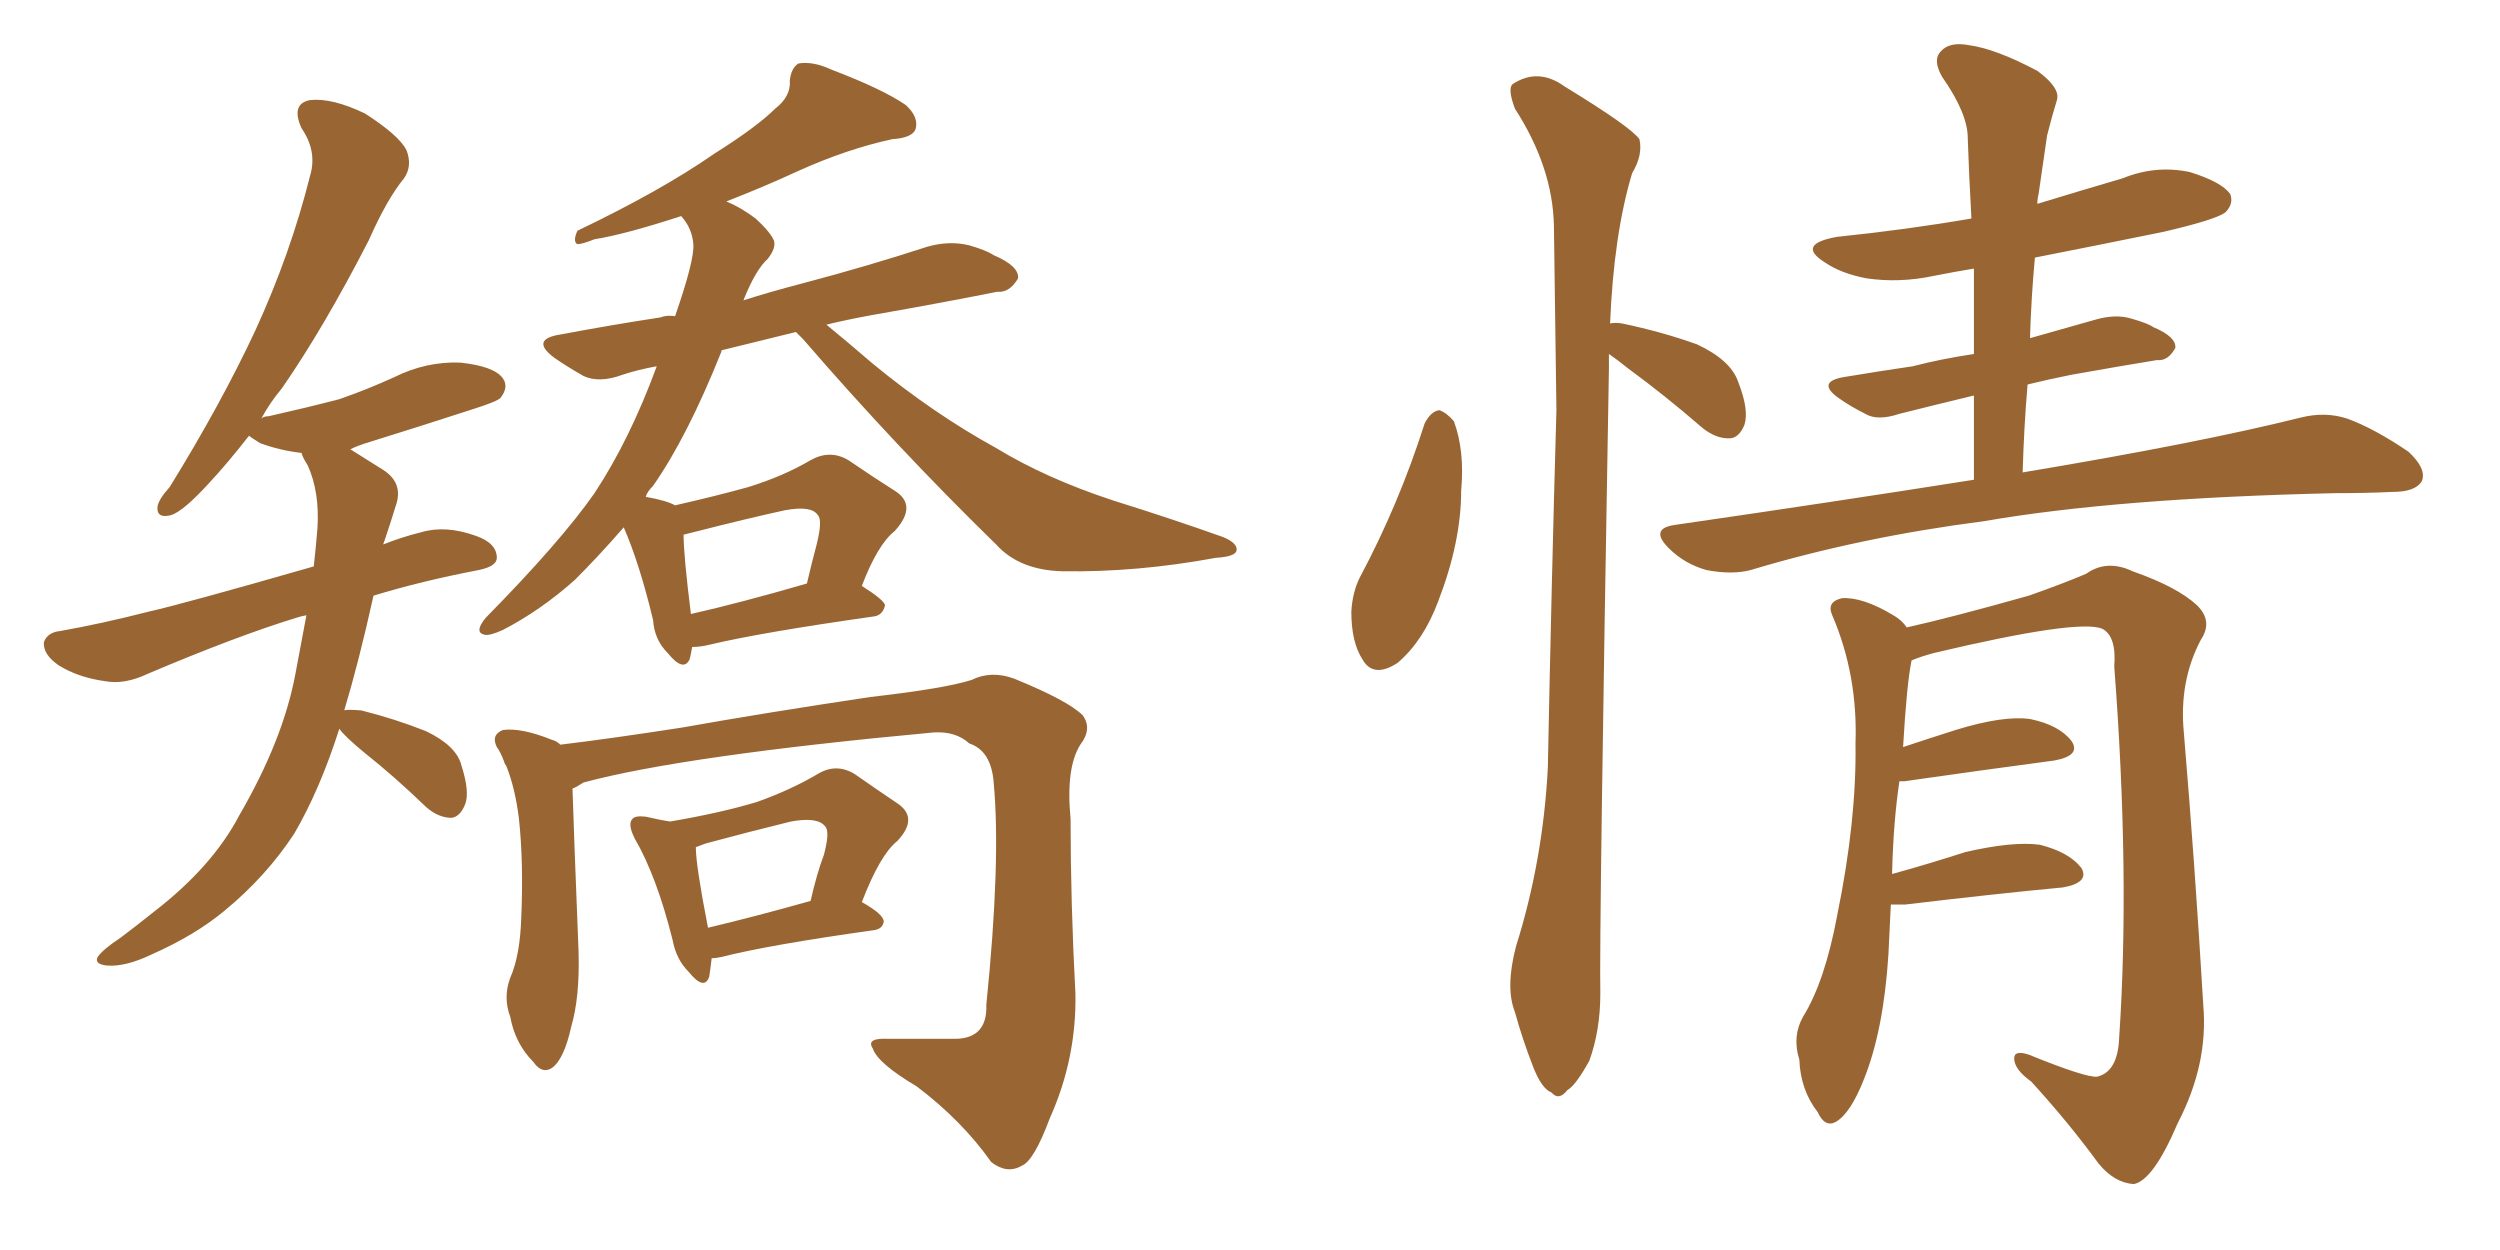 <svg xmlns="http://www.w3.org/2000/svg" xmlns:xlink="http://www.w3.org/1999/xlink" width="300" height="150"><path fill="#996633" padding="10" d="M40.72 87.45L40.72 87.45Q38.38 94.78 35.30 100.05L35.30 100.05Q31.93 105.18 26.95 109.28L26.95 109.28Q23.44 112.21 18.16 114.55L18.16 114.55Q15.09 116.02 12.89 115.87L12.89 115.87Q11.28 115.72 11.72 114.84L11.72 114.84Q12.30 113.96 14.50 112.50L14.50 112.50Q16.26 111.18 18.46 109.42L18.46 109.42Q25.49 104.00 28.71 97.85L28.71 97.85Q33.98 88.77 35.45 80.86L35.45 80.86Q36.18 76.90 36.77 73.83L36.77 73.83Q36.04 73.97 35.60 74.12L35.60 74.12Q28.42 76.32 17.72 80.86L17.72 80.86Q14.94 82.18 12.60 81.74L12.60 81.74Q9.38 81.30 7.03 79.83L7.03 79.83Q5.13 78.52 5.27 77.05L5.27 77.05Q5.71 75.88 7.18 75.73L7.18 75.73Q12.16 74.85 17.87 73.39L17.87 73.39Q21.83 72.51 37.65 67.97L37.65 67.97Q37.94 65.33 38.09 63.43L38.09 63.43Q38.38 59.03 36.91 55.81L36.91 55.81Q36.33 54.93 36.18 54.35L36.18 54.35Q33.54 54.05 31.20 53.17L31.20 53.17Q30.03 52.44 29.88 52.29L29.88 52.29Q27.25 55.66 25.05 58.01L25.05 58.01Q21.97 61.38 20.51 61.82L20.51 61.82Q18.75 62.26 18.90 60.79L18.90 60.79Q19.04 59.91 20.36 58.45L20.36 58.45Q26.51 48.49 30.62 39.70L30.62 39.70Q34.86 30.47 37.21 21.09L37.21 21.09Q38.09 18.16 36.18 15.38L36.18 15.38Q34.86 12.45 37.21 12.01L37.21 12.01Q39.84 11.72 43.80 13.62L43.80 13.62Q47.90 16.26 48.78 18.02L48.78 18.02Q49.51 19.92 48.49 21.39L48.49 21.39Q46.44 23.88 44.24 28.86L44.24 28.86Q38.82 39.40 33.84 46.58L33.84 46.58Q32.37 48.34 31.35 50.24L31.35 50.24Q31.64 49.95 32.23 49.95L32.23 49.95Q36.77 48.93 40.72 47.90L40.72 47.90Q44.09 46.73 47.31 45.26L47.31 45.26Q51.12 43.36 55.22 43.51L55.22 43.51Q59.33 43.95 60.35 45.41L60.35 45.41Q61.08 46.44 60.06 47.75L60.06 47.75Q59.62 48.19 56.84 49.07L56.84 49.07Q50.54 51.12 44.38 53.03L44.38 53.03Q42.92 53.47 42.04 53.91L42.04 53.91Q43.65 54.93 46.00 56.40L46.00 56.40Q48.49 58.01 47.46 60.79L47.46 60.79Q47.02 62.26 46.14 64.89L46.14 64.89Q46.00 65.19 46.00 65.33L46.00 65.33Q48.19 64.45 50.54 63.87L50.54 63.87Q53.47 62.99 57.13 64.31L57.13 64.31Q59.62 65.19 59.62 66.94L59.62 66.94Q59.62 67.97 57.42 68.41L57.42 68.41Q50.54 69.73 44.82 71.48L44.82 71.48Q43.07 79.39 41.31 85.25L41.31 85.25Q41.60 85.11 43.36 85.25L43.36 85.25Q47.46 86.28 51.12 87.74L51.12 87.74Q54.79 89.50 55.37 91.85L55.37 91.85Q56.40 95.07 55.81 96.53L55.81 96.53Q55.22 98.00 54.20 98.14L54.20 98.14Q52.59 98.14 51.12 96.83L51.12 96.83Q47.31 93.16 43.80 90.38L43.80 90.38Q41.31 88.33 40.72 87.45ZM83.06 77.64L83.06 77.64Q82.91 78.52 82.76 79.10L82.76 79.10Q82.03 80.71 80.13 78.37L80.13 78.37Q78.52 76.76 78.37 74.41L78.37 74.41Q76.76 67.68 74.85 63.28L74.85 63.28Q71.78 66.80 68.99 69.58L68.99 69.58Q64.89 73.24 60.35 75.59L60.35 75.59Q58.74 76.32 58.15 76.17L58.15 76.17Q56.84 75.88 58.30 74.12L58.30 74.12Q67.24 65.04 71.34 59.18L71.34 59.18Q75.59 52.73 78.81 43.95L78.81 43.95Q76.46 44.38 74.71 44.97L74.71 44.97Q71.92 46.00 70.02 45.12L70.02 45.12Q67.97 43.95 66.50 42.92L66.50 42.92Q63.57 40.72 67.24 40.14L67.24 40.14Q73.54 38.96 79.25 38.09L79.25 38.09Q79.98 37.79 81.01 37.94L81.01 37.94Q83.35 31.20 83.20 29.30L83.20 29.30Q83.06 27.39 81.74 25.93L81.74 25.93Q75 28.13 71.34 28.71L71.34 28.71Q69.87 29.30 69.29 29.30L69.29 29.30Q68.70 29.00 69.29 27.69L69.29 27.69Q79.39 22.85 85.69 18.46L85.69 18.46Q90.82 15.23 93.02 13.04L93.02 13.04Q94.92 11.57 94.78 9.67L94.78 9.67Q94.92 8.20 95.80 7.62L95.80 7.62Q97.56 7.32 99.76 8.35L99.76 8.35Q105.91 10.69 108.69 12.60L108.69 12.60Q110.30 14.06 109.86 15.53L109.86 15.53Q109.42 16.55 107.08 16.70L107.08 16.70Q101.66 17.87 95.80 20.51L95.80 20.51Q91.70 22.41 87.16 24.17L87.16 24.17Q88.92 24.90 90.67 26.22L90.67 26.22Q92.43 27.83 92.87 28.86L92.87 28.86Q93.16 29.74 92.14 31.05L92.14 31.05Q90.67 32.37 89.21 36.04L89.21 36.04Q92.43 35.01 96.39 33.98L96.39 33.98Q104.15 31.93 111.33 29.59L111.33 29.59Q113.96 28.86 116.31 29.44L116.31 29.44Q118.36 30.03 119.24 30.62L119.24 30.62Q122.31 31.93 122.17 33.40L122.17 33.40Q121.14 35.16 119.68 35.01L119.68 35.01Q113.09 36.33 104.74 37.79L104.74 37.79Q101.51 38.38 99.17 38.96L99.17 38.96Q101.51 40.87 104.74 43.65L104.74 43.65Q112.06 49.66 119.53 53.76L119.53 53.76Q125.54 57.42 133.59 60.06L133.59 60.06Q140.63 62.26 146.78 64.45L146.78 64.45Q148.54 65.19 148.39 66.06L148.39 66.06Q148.24 66.80 145.90 66.94L145.90 66.94Q136.38 68.70 127.44 68.55L127.44 68.55Q122.31 68.41 119.53 65.33L119.53 65.33Q107.52 53.61 96.39 40.72L96.39 40.72Q95.65 39.99 95.51 39.84L95.51 39.84Q90.67 41.02 86.57 42.04L86.57 42.04Q86.57 42.04 86.57 42.19L86.57 42.19Q82.47 52.44 78.37 58.30L78.37 58.30Q77.64 59.03 77.49 59.62L77.49 59.62Q79.98 60.06 81.01 60.64L81.01 60.64Q86.13 59.47 89.79 58.45L89.79 58.45Q94.04 57.13 97.27 55.22L97.27 55.22Q99.61 53.91 101.81 55.22L101.81 55.22Q105.03 57.42 107.37 58.89L107.37 58.89Q110.16 60.64 107.37 63.72L107.37 63.72Q105.32 65.33 103.42 70.31L103.42 70.31Q106.20 72.07 106.20 72.66L106.20 72.66Q105.91 73.83 104.88 73.97L104.88 73.97Q91.41 75.88 85.25 77.34L85.25 77.34Q84.08 77.64 83.06 77.64ZM82.91 73.68L82.91 73.68Q88.77 72.36 96.83 70.02L96.83 70.02Q97.41 67.53 98.00 65.33L98.00 65.33Q98.73 62.40 98.14 61.82L98.14 61.82Q97.41 60.64 94.19 61.23L94.19 61.23Q89.50 62.26 83.79 63.72L83.79 63.72Q82.62 64.01 82.03 64.16L82.03 64.16Q82.03 66.65 82.91 73.68ZM60.50 91.41L60.50 91.41Q60.06 90.23 59.62 89.65L59.62 89.65Q58.89 88.18 60.35 87.60L60.35 87.60Q62.55 87.30 66.21 88.77L66.21 88.77Q66.80 88.92 67.24 89.36L67.24 89.36Q73.39 88.62 81.88 87.30L81.88 87.30Q91.70 85.55 104.44 83.64L104.44 83.64Q113.38 82.62 116.60 81.59L116.60 81.59Q118.95 80.42 121.73 81.45L121.73 81.45Q128.17 84.08 129.93 85.84L129.93 85.84Q131.10 87.45 129.64 89.36L129.64 89.36Q127.88 92.14 128.47 98.29L128.47 98.29Q128.47 108.25 129.05 119.24L129.05 119.24Q129.20 127.00 125.98 134.18L125.98 134.18Q124.07 139.31 122.61 139.89L122.61 139.89Q120.85 140.92 118.95 139.45L118.95 139.45Q115.43 134.47 110.01 130.37L110.01 130.37Q105.32 127.59 104.74 125.83L104.74 125.83Q103.86 124.51 106.64 124.66L106.64 124.66Q110.01 124.66 114.55 124.66L114.55 124.66Q118.51 124.66 118.36 120.56L118.36 120.56Q120.12 103.27 119.24 93.90L119.24 93.90Q118.95 90.09 116.31 89.21L116.31 89.21Q114.70 87.74 112.06 87.89L112.06 87.89Q82.03 90.67 70.02 93.90L70.02 93.90Q69.14 94.48 68.70 94.63L68.70 94.63Q68.85 99.61 69.43 114.26L69.43 114.26Q69.58 119.68 68.55 123.19L68.55 123.19Q67.68 127.15 66.21 128.17L66.21 128.17Q65.04 128.91 64.01 127.44L64.01 127.44Q61.82 125.24 61.23 122.02L61.23 122.02Q60.35 119.68 61.23 117.33L61.23 117.33Q62.40 114.70 62.55 110.16L62.55 110.16Q62.84 103.42 62.26 98.14L62.26 98.14Q61.82 94.63 60.79 91.99L60.79 91.99Q60.50 91.55 60.50 91.41ZM85.40 114.99L85.40 114.99Q85.25 116.31 85.11 117.19L85.11 117.19Q84.52 118.95 82.62 116.60L82.62 116.60Q81.15 115.14 80.71 112.79L80.71 112.79Q78.81 105.18 76.17 100.63L76.17 100.63Q75.29 98.88 75.88 98.29L75.88 98.29Q76.17 97.85 77.49 98.00L77.49 98.00Q79.39 98.44 80.42 98.58L80.42 98.58Q86.43 97.56 90.82 96.24L90.82 96.24Q94.92 94.78 98.14 92.87L98.14 92.87Q100.34 91.55 102.54 92.87L102.54 92.87Q105.47 94.92 107.67 96.39L107.67 96.39Q110.30 98.14 107.67 100.93L107.67 100.93Q105.62 102.54 103.42 108.25L103.42 108.25Q106.05 109.72 106.05 110.60L106.05 110.60Q105.91 111.47 104.88 111.62L104.88 111.62Q92.29 113.38 86.57 114.84L86.57 114.84Q85.84 114.99 85.40 114.99ZM84.96 111.33L84.96 111.33L84.96 111.33Q90.53 110.01 97.27 108.11L97.27 108.11Q98.00 104.88 98.88 102.54L98.88 102.54Q99.61 99.76 99.02 99.17L99.02 99.17Q98.14 98.00 94.92 98.58L94.92 98.58Q90.09 99.76 84.67 101.22L84.67 101.22Q83.94 101.51 83.50 101.66L83.50 101.66Q83.50 103.86 84.96 111.33ZM170.95 50.83L170.95 50.83Q171.68 49.37 172.71 49.22L172.71 49.22Q173.58 49.51 174.46 50.54L174.46 50.54Q175.78 54.05 175.34 58.89L175.34 58.89Q175.34 65.04 172.56 72.22L172.56 72.22Q170.80 76.90 167.72 79.54L167.72 79.54Q164.79 81.45 163.48 79.10L163.48 79.10Q162.16 77.05 162.16 73.39L162.16 73.39Q162.30 71.04 163.18 69.29L163.18 69.29Q167.87 60.50 170.95 50.83ZM193.07 42.48L193.07 42.48Q193.07 43.21 193.07 44.24L193.07 44.24Q191.89 112.06 192.04 119.24L192.04 119.24Q192.04 123.63 190.72 127.29L190.72 127.29Q189.11 130.22 188.09 130.81L188.09 130.81Q187.06 132.13 186.18 131.10L186.18 131.10Q185.01 130.66 183.98 128.03L183.98 128.03Q182.67 124.66 181.79 121.44L181.79 121.44Q180.62 118.51 181.93 113.53L181.93 113.53Q185.16 103.27 185.74 92.14L185.74 92.14Q186.18 69.87 186.77 49.22L186.77 49.22Q186.62 37.35 186.47 27.10L186.47 27.10Q186.33 20.07 181.79 13.04L181.79 13.04Q180.91 10.69 181.49 10.11L181.49 10.11Q184.57 8.06 187.79 10.40L187.79 10.40Q195.70 15.23 196.73 16.70L196.73 16.70Q197.17 18.60 195.85 20.80L195.85 20.80Q193.65 28.13 193.21 38.82L193.21 38.82Q193.80 38.67 194.68 38.82L194.68 38.82Q199.51 39.84 203.61 41.31L203.61 41.31Q207.71 43.21 208.59 45.85L208.59 45.85Q209.91 49.22 209.33 50.98L209.33 50.98Q208.74 52.44 207.71 52.59L207.71 52.59Q205.96 52.73 204.20 51.27L204.20 51.27Q199.80 47.46 195.41 44.24L195.41 44.24Q193.95 43.07 193.07 42.48ZM236.87 57.57L236.87 57.57Q236.87 52.29 236.87 47.46L236.87 47.46Q232.03 48.63 227.93 49.66L227.93 49.66Q225.29 50.54 223.83 49.66L223.83 49.66Q222.07 48.78 220.61 47.75L220.61 47.75Q217.97 45.85 221.19 45.26L221.19 45.26Q225.59 44.53 229.54 43.95L229.54 43.95Q232.91 43.07 236.87 42.48L236.87 42.48Q236.87 37.21 236.87 32.23L236.87 32.23Q234.23 32.67 232.03 33.11L232.03 33.11Q227.93 33.98 223.97 33.40L223.97 33.40Q220.90 32.81 218.99 31.49L218.99 31.49Q215.48 29.30 220.46 28.42L220.46 28.42Q228.96 27.54 236.57 26.22L236.57 26.22Q236.28 21.09 236.13 16.55L236.13 16.55Q236.13 13.62 233.06 9.23L233.06 9.23Q231.88 7.18 232.91 6.15L232.91 6.15Q233.94 4.98 236.28 5.42L236.28 5.42Q239.50 5.86 244.48 8.50L244.48 8.50Q247.27 10.55 246.83 12.01L246.83 12.01Q246.24 13.92 245.65 16.26L245.65 16.26Q245.21 19.19 244.63 23.29L244.63 23.29Q244.48 23.88 244.48 24.46L244.48 24.46Q249.76 22.85 254.74 21.39L254.74 21.39Q258.69 19.78 262.79 20.65L262.79 20.65Q266.60 21.83 267.63 23.29L267.63 23.29Q268.07 24.46 267.04 25.49L267.04 25.49Q265.87 26.37 259.57 27.83L259.57 27.83Q251.66 29.44 244.19 30.91L244.19 30.91Q243.75 35.60 243.60 40.58L243.60 40.58Q247.71 39.40 251.37 38.38L251.37 38.38Q253.86 37.65 255.76 38.23L255.76 38.23Q257.81 38.82 258.40 39.26L258.40 39.26Q261.18 40.43 261.04 41.75L261.04 41.75Q260.16 43.36 258.84 43.21L258.84 43.21Q254.30 43.95 248.58 44.97L248.58 44.97Q245.65 45.56 243.31 46.14L243.31 46.14Q242.87 51.27 242.72 56.69L242.72 56.69Q263.82 53.17 276.12 50.10L276.12 50.10Q279.05 49.37 281.69 50.24L281.69 50.24Q284.91 51.42 289.01 54.20L289.01 54.20Q291.21 56.25 290.63 57.71L290.63 57.71Q289.89 59.03 287.11 59.03L287.11 59.03Q283.89 59.18 280.22 59.18L280.22 59.18Q254.00 59.77 238.04 62.55L238.04 62.55Q223.24 64.45 210.06 68.41L210.06 68.41Q207.86 68.99 204.79 68.41L204.79 68.41Q202.15 67.68 200.24 65.77L200.24 65.77Q197.90 63.43 200.98 62.99L200.98 62.99Q220.17 60.21 236.87 57.57ZM226.90 108.54L226.90 108.54L226.90 108.54Q226.76 111.33 226.61 114.55L226.61 114.55Q226.03 123.63 223.68 129.49L223.68 129.49Q222.07 133.59 220.31 134.62L220.31 134.62Q218.99 135.35 218.12 133.45L218.12 133.45Q216.06 130.81 215.92 127.15L215.92 127.15Q215.04 124.37 216.36 122.02L216.36 122.02Q218.99 117.77 220.46 109.86L220.46 109.86Q222.80 98.44 222.66 89.21L222.66 89.21Q222.95 81.01 219.87 73.83L219.87 73.83Q219.14 72.22 221.04 71.78L221.04 71.78Q223.54 71.63 227.20 73.83L227.20 73.83Q228.22 74.41 228.81 75.29L228.81 75.29Q234.08 74.12 243.46 71.48L243.46 71.48Q248.00 69.87 250.34 68.85L250.34 68.85Q252.83 67.09 255.91 68.55L255.91 68.55Q261.33 70.46 263.67 72.66L263.67 72.66Q265.58 74.56 264.11 76.76L264.11 76.76Q261.47 81.74 262.06 87.89L262.06 87.89Q263.38 103.56 264.40 120.70L264.40 120.70Q264.99 127.73 261.33 134.77L261.33 134.77Q258.40 141.65 256.05 142.09L256.05 142.09Q253.71 141.94 251.81 139.60L251.81 139.60Q248.29 134.77 243.75 129.79L243.75 129.79Q241.70 128.32 241.70 127.00L241.70 127.00Q241.70 125.98 243.46 126.56L243.46 126.56Q250.34 129.35 251.66 129.20L251.66 129.20Q254.15 128.61 254.30 124.51L254.30 124.51Q255.62 105.03 253.71 79.98L253.71 79.98Q254.00 76.32 252.25 75.44L252.25 75.44Q249.32 74.27 232.03 78.37L232.03 78.37Q230.42 78.81 229.39 79.25L229.39 79.25Q228.81 82.03 228.37 89.65L228.37 89.65Q231.45 88.62 234.67 87.60L234.67 87.60Q240.38 85.84 243.60 86.28L243.60 86.28Q247.12 87.01 248.58 88.92L248.58 88.92Q249.76 90.67 246.53 91.26L246.53 91.26Q238.77 92.29 228.52 93.75L228.52 93.75Q228.08 93.75 227.93 93.75L227.93 93.75Q227.20 98.58 227.05 104.88L227.05 104.88Q231.30 103.71 235.84 102.25L235.84 102.25Q241.55 100.93 244.78 101.37L244.78 101.37Q248.29 102.25 249.76 104.15L249.76 104.15Q250.78 105.91 247.56 106.49L247.56 106.49Q239.65 107.23 228.66 108.54L228.66 108.54Q227.49 108.54 226.90 108.54Z"/></svg>